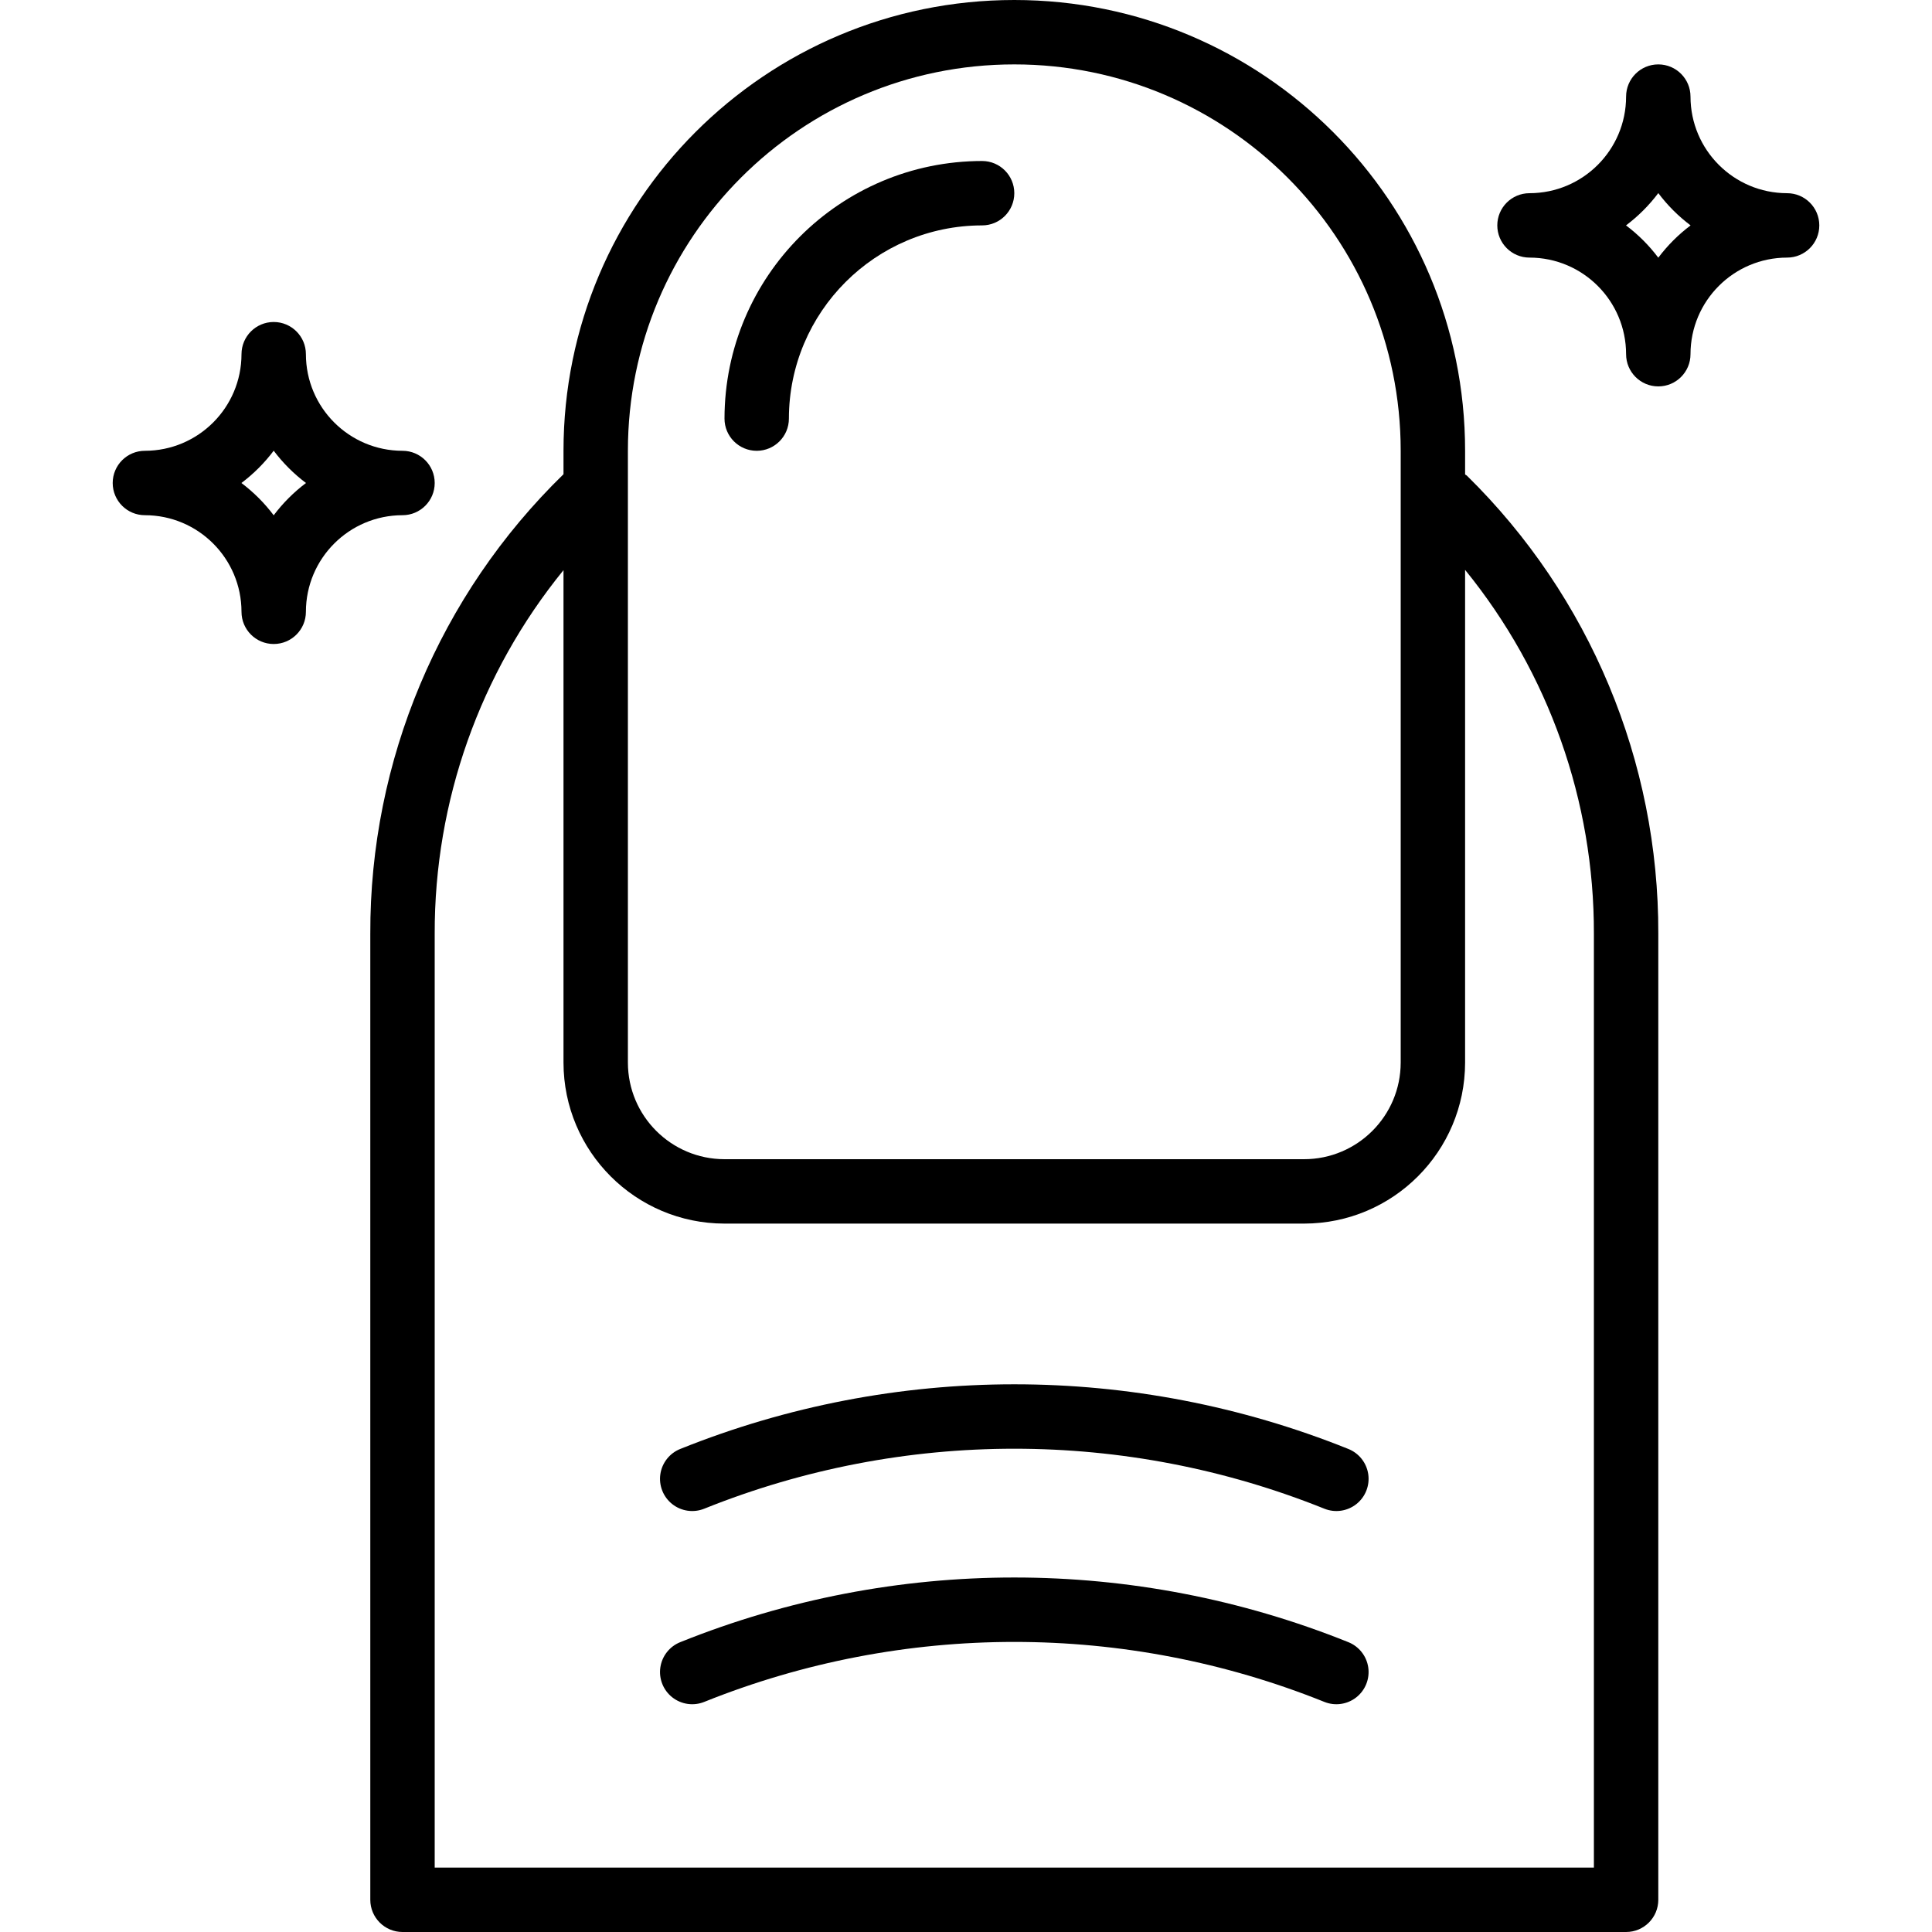 <?xml version="1.0" encoding="UTF-8"?> <svg xmlns="http://www.w3.org/2000/svg" height="480pt" viewBox="-28 0 480 480" width="480pt"> <path d="m352 64c13.25.016 23.984 10.75 24 24 0 4.418 3.582 8 8 8s8-3.582 8-8c.016-13.25 10.75-23.984 24-24 4.418 0 8-3.582 8-8s-3.582-8-8-8c-13.25-.016-23.984-10.75-24-24 0-4.418-3.582-8-8-8s-8 3.582-8 8c-.016 13.25-10.75 23.984-24 24-4.418 0-8 3.582-8 8s3.582 8 8 8zm32-16.023c2.281 3.039 4.984 5.738 8.023 8.023-3.039 2.285-5.738 4.984-8.023 8.023-2.285-3.039-4.984-5.738-8.023-8.023 3.039-2.285 5.738-4.984 8.023-8.023zm0 0"></path> <path d="m8 128c13.25.016 23.984 10.75 24 24 0 4.418 3.582 8 8 8s8-3.582 8-8c.016-13.25 10.75-23.984 24-24 4.418 0 8-3.582 8-8s-3.582-8-8-8c-13.25-.016-23.984-10.75-24-24 0-4.418-3.582-8-8-8s-8 3.582-8 8c-.016 13.25-10.75 23.984-24 24-4.418 0-8 3.582-8 8s3.582 8 8 8zm32-16.023c2.285 3.039 4.984 5.738 8.023 8.023-3.039 2.285-5.738 4.984-8.023 8.023-2.285-3.039-4.984-5.738-8.023-8.023 3.039-2.285 5.738-4.984 8.023-8.023zm0 0"></path> <path d="m160 112c4.418 0 8-3.582 8-8 .027-26.496 21.504-47.973 48-48 4.418 0 8-3.582 8-8s-3.582-8-8-8c-35.328.039-63.961 28.672-64 64 0 4.418 3.582 8 8 8zm0 0"></path> <path d="m306.969 407.98c-53.242-21.406-112.695-21.406-165.938 0-2.66 1.055-4.559 3.453-4.969 6.285s.723 5.672 2.973 7.438c2.254 1.77 5.277 2.199 7.934 1.129 49.434-19.867 104.629-19.867 154.062 0 2.656 1.07 5.68.641 7.934-1.129 2.25-1.766 3.383-4.605 2.973-7.438-.414-2.832-2.309-5.23-4.969-6.285zm0 0"></path> <path d="m306.969 359.98c-53.242-21.406-112.695-21.406-165.938 0-2.66 1.055-4.559 3.453-4.969 6.285s.723 5.672 2.973 7.438c2.254 1.77 5.277 2.199 7.934 1.129 49.434-19.867 104.629-19.867 154.062 0 2.656 1.07 5.68.641 7.934-1.129 2.25-1.766 3.383-4.605 2.973-7.438-.414-2.832-2.309-5.23-4.969-6.285zm0 0"></path> <path d="m64 232v240c0 4.418 3.582 8 8 8h304c4.418 0 8-3.582 8-8v-240c.129-42.801-17.02-83.844-47.562-113.832-.129-.129-.301-.168-.438-.285v-5.883c0-61.855-50.145-112-112-112s-112 50.145-112 112v5.82c-30.809 29.984-48.133 71.188-48 114.18zm304 0v232h-288v-232c-.082-32.906 11.223-64.828 32-90.348v122.348c.027 22.082 17.918 39.973 40 40h144c22.082-.027 39.973-17.918 40-40v-122.418c20.777 25.547 32.082 57.488 32 90.418zm-240-120c0-53.02 42.98-96 96-96s96 42.98 96 96v152c-.016 13.25-10.75 23.984-24 24h-144c-13.25-.016-23.984-10.75-24-24zm0 0"></path> </svg> 